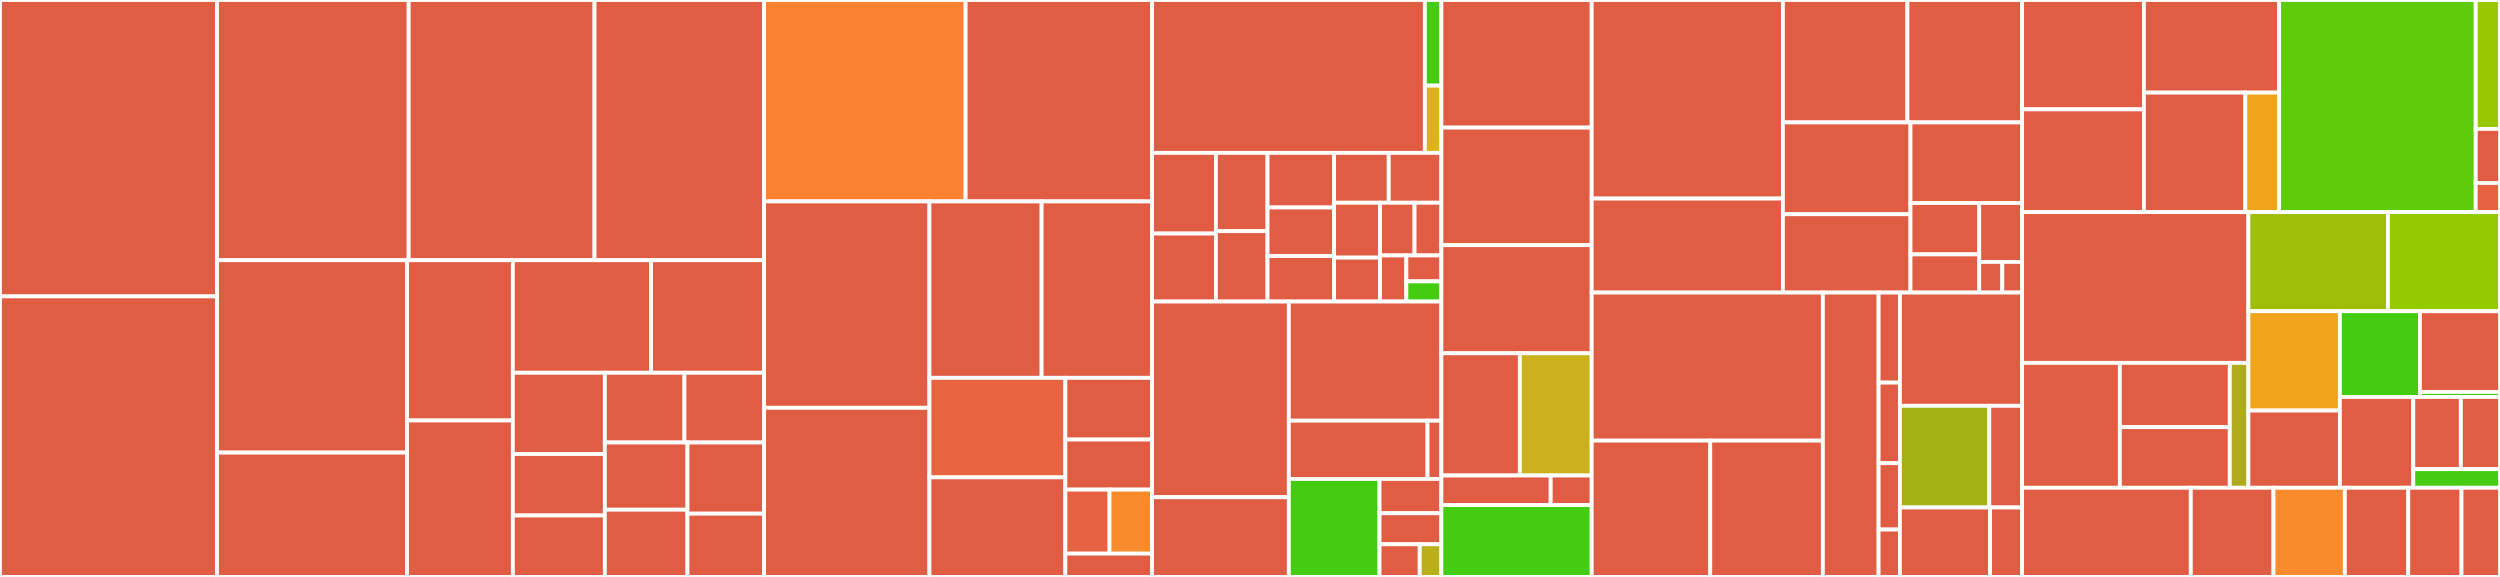 <svg baseProfile="full" width="650" height="150" viewBox="0 0 650 150" version="1.1"
xmlns="http://www.w3.org/2000/svg" xmlns:ev="http://www.w3.org/2001/xml-events"
xmlns:xlink="http://www.w3.org/1999/xlink">

<rect x="0" y="0" width="650" height="150" fill="#333333" stroke="none"/>

<style>rect.s{mask:url(#mask);}</style>
<defs>
  <pattern id="white" width="4" height="4" patternUnits="userSpaceOnUse" patternTransform="rotate(45)">
    <rect width="2" height="2" transform="translate(0,0)" fill="white"></rect>
  </pattern>
  <mask id="mask">
    <rect x="0" y="0" width="100%" height="100%" fill="url(#white)"></rect>
  </mask>
</defs>

<rect x="0" y="0" width="56.423" height="77.056" fill="#e05d44" stroke="white" stroke-width="1" class=" tooltipped" data-content="x/evm/contracts/ics721_erc721/ICS721ERC721.go"><title>x/evm/contracts/ics721_erc721/ICS721ERC721.go</title></rect>
<rect x="0" y="77.056" width="56.423" height="72.944" fill="#e05d44" stroke="white" stroke-width="1" class=" tooltipped" data-content="x/evm/contracts/erc20/ERC20.go"><title>x/evm/contracts/erc20/ERC20.go</title></rect>
<rect x="56.423" y="0" width="49.834" height="67.658" fill="#e05d44" stroke="white" stroke-width="1" class=" tooltipped" data-content="x/evm/contracts/initia_erc20/InitiaERC20.go"><title>x/evm/contracts/initia_erc20/InitiaERC20.go</title></rect>
<rect x="106.257" y="0" width="48.321" height="67.658" fill="#e05d44" stroke="white" stroke-width="1" class=" tooltipped" data-content="x/evm/contracts/erc721/ERC721.go"><title>x/evm/contracts/erc721/ERC721.go</title></rect>
<rect x="154.579" y="0" width="44.084" height="67.658" fill="#e05d44" stroke="white" stroke-width="1" class=" tooltipped" data-content="x/evm/contracts/i_erc721/IERC721.go"><title>x/evm/contracts/i_erc721/IERC721.go</title></rect>
<rect x="56.423" y="67.658" width="49.403" height="50.013" fill="#e05d44" stroke="white" stroke-width="1" class=" tooltipped" data-content="x/evm/contracts/counter/Counter.go"><title>x/evm/contracts/counter/Counter.go</title></rect>
<rect x="56.423" y="117.671" width="49.403" height="32.329" fill="#e05d44" stroke="white" stroke-width="1" class=" tooltipped" data-content="x/evm/contracts/erc20_wrapper/ERC20Wrapper.go"><title>x/evm/contracts/erc20_wrapper/ERC20Wrapper.go</title></rect>
<rect x="105.826" y="67.658" width="27.52" height="41.667" fill="#e05d44" stroke="white" stroke-width="1" class=" tooltipped" data-content="x/evm/contracts/ownable/Ownable.go"><title>x/evm/contracts/ownable/Ownable.go</title></rect>
<rect x="105.826" y="109.325" width="27.52" height="40.675" fill="#e05d44" stroke="white" stroke-width="1" class=" tooltipped" data-content="x/evm/contracts/i_erc20/IERC20.go"><title>x/evm/contracts/i_erc20/IERC20.go</title></rect>
<rect x="133.345" y="67.658" width="35.925" height="29.258" fill="#e05d44" stroke="white" stroke-width="1" class=" tooltipped" data-content="x/evm/contracts/erc20_factory/ERC20Factory.go"><title>x/evm/contracts/erc20_factory/ERC20Factory.go</title></rect>
<rect x="169.27" y="67.658" width="29.393" height="29.258" fill="#e05d44" stroke="white" stroke-width="1" class=" tooltipped" data-content="x/evm/contracts/i_cosmos/ICosmos.go"><title>x/evm/contracts/i_cosmos/ICosmos.go</title></rect>
<rect x="133.345" y="96.917" width="23.916" height="21.119" fill="#e05d44" stroke="white" stroke-width="1" class=" tooltipped" data-content="x/evm/contracts/i_erc20_registry/IERC20Registry.go"><title>x/evm/contracts/i_erc20_registry/IERC20Registry.go</title></rect>
<rect x="133.345" y="118.036" width="23.916" height="15.982" fill="#e05d44" stroke="white" stroke-width="1" class=" tooltipped" data-content="x/evm/contracts/erc165/ERC165.go"><title>x/evm/contracts/erc165/ERC165.go</title></rect>
<rect x="133.345" y="134.018" width="23.916" height="15.982" fill="#e05d44" stroke="white" stroke-width="1" class=" tooltipped" data-content="x/evm/contracts/i_erc165/IERC165.go"><title>x/evm/contracts/i_erc165/IERC165.go</title></rect>
<rect x="157.261" y="96.917" width="20.701" height="18.134" fill="#e05d44" stroke="white" stroke-width="1" class=" tooltipped" data-content="x/evm/contracts/erc20_acl/ERC20ACL.go"><title>x/evm/contracts/erc20_acl/ERC20ACL.go</title></rect>
<rect x="177.962" y="96.917" width="20.701" height="18.134" fill="#e05d44" stroke="white" stroke-width="1" class=" tooltipped" data-content="x/evm/contracts/erc20_registry/ERC20Registry.go"><title>x/evm/contracts/erc20_registry/ERC20Registry.go</title></rect>
<rect x="157.261" y="115.051" width="21.482" height="17.475" fill="#e05d44" stroke="white" stroke-width="1" class=" tooltipped" data-content="x/evm/contracts/strings/Strings.go"><title>x/evm/contracts/strings/Strings.go</title></rect>
<rect x="157.261" y="132.525" width="21.482" height="17.475" fill="#e05d44" stroke="white" stroke-width="1" class=" tooltipped" data-content="x/evm/contracts/utils/ERC721Utils.go"><title>x/evm/contracts/utils/ERC721Utils.go</title></rect>
<rect x="178.743" y="115.051" width="19.92" height="18.503" fill="#e05d44" stroke="white" stroke-width="1" class=" tooltipped" data-content="x/evm/contracts/i_ibc_async_callback/IIBCAsyncCallback.go"><title>x/evm/contracts/i_ibc_async_callback/IIBCAsyncCallback.go</title></rect>
<rect x="178.743" y="133.553" width="19.92" height="16.447" fill="#e05d44" stroke="white" stroke-width="1" class=" tooltipped" data-content="x/evm/contracts/i_cosmos_callback/ICosmosCallback.go"><title>x/evm/contracts/i_cosmos_callback/ICosmosCallback.go</title></rect>
<rect x="198.663" y="0" width="52.394" height="52.368" fill="#fc8232" stroke="white" stroke-width="1" class=" tooltipped" data-content="x/evm/keeper/context.go"><title>x/evm/keeper/context.go</title></rect>
<rect x="251.057" y="0" width="48.484" height="52.368" fill="#e05d44" stroke="white" stroke-width="1" class=" tooltipped" data-content="x/evm/keeper/erc20.go"><title>x/evm/keeper/erc20.go</title></rect>
<rect x="198.663" y="52.368" width="42.994" height="53.658" fill="#e05d44" stroke="white" stroke-width="1" class=" tooltipped" data-content="x/evm/keeper/txutils.go"><title>x/evm/keeper/txutils.go</title></rect>
<rect x="198.663" y="106.026" width="42.994" height="43.974" fill="#e05d44" stroke="white" stroke-width="1" class=" tooltipped" data-content="x/evm/keeper/erc721.go"><title>x/evm/keeper/erc721.go</title></rect>
<rect x="241.657" y="52.368" width="29.165" height="45.868" fill="#e05d44" stroke="white" stroke-width="1" class=" tooltipped" data-content="x/evm/keeper/msg_server.go"><title>x/evm/keeper/msg_server.go</title></rect>
<rect x="270.822" y="52.368" width="28.719" height="45.868" fill="#e05d44" stroke="white" stroke-width="1" class=" tooltipped" data-content="x/evm/keeper/genesis.go"><title>x/evm/keeper/genesis.go</title></rect>
<rect x="241.657" y="98.236" width="35.337" height="25.882" fill="#e86440" stroke="white" stroke-width="1" class=" tooltipped" data-content="x/evm/keeper/keeper.go"><title>x/evm/keeper/keeper.go</title></rect>
<rect x="241.657" y="124.118" width="35.337" height="25.882" fill="#e05d44" stroke="white" stroke-width="1" class=" tooltipped" data-content="x/evm/keeper/query_server.go"><title>x/evm/keeper/query_server.go</title></rect>
<rect x="276.994" y="98.236" width="22.547" height="16.044" fill="#e05d44" stroke="white" stroke-width="1" class=" tooltipped" data-content="x/evm/keeper/context_utils.go"><title>x/evm/keeper/context_utils.go</title></rect>
<rect x="276.994" y="114.28" width="22.547" height="13.017" fill="#e05d44" stroke="white" stroke-width="1" class=" tooltipped" data-content="x/evm/keeper/erc20_stores.go"><title>x/evm/keeper/erc20_stores.go</title></rect>
<rect x="276.994" y="127.297" width="11.479" height="16.649" fill="#e76241" stroke="white" stroke-width="1" class=" tooltipped" data-content="x/evm/keeper/address.go"><title>x/evm/keeper/address.go</title></rect>
<rect x="288.473" y="127.297" width="11.069" height="16.649" fill="#f98b2c" stroke="white" stroke-width="1" class=" tooltipped" data-content="x/evm/keeper/precompiles.go"><title>x/evm/keeper/precompiles.go</title></rect>
<rect x="276.994" y="143.946" width="22.547" height="6.054" fill="#e05d44" stroke="white" stroke-width="1" class=" tooltipped" data-content="x/evm/keeper/params.go"><title>x/evm/keeper/params.go</title></rect>
<rect x="299.541" y="0" width="70.922" height="39.746" fill="#e05d44" stroke="white" stroke-width="1" class=" tooltipped" data-content="x/evm/state/statedb.go"><title>x/evm/state/statedb.go</title></rect>
<rect x="370.464" y="0" width="4.293" height="22.258" fill="#4c1" stroke="white" stroke-width="1" class=" tooltipped" data-content="x/evm/state/keys.go"><title>x/evm/state/keys.go</title></rect>
<rect x="370.464" y="22.258" width="4.293" height="17.488" fill="#dfb317" stroke="white" stroke-width="1" class=" tooltipped" data-content="x/evm/state/snapshot.go"><title>x/evm/state/snapshot.go</title></rect>
<rect x="299.541" y="39.746" width="16.597" height="20.973" fill="#e05d44" stroke="white" stroke-width="1" class=" tooltipped" data-content="x/evm/types/decimals.go"><title>x/evm/types/decimals.go</title></rect>
<rect x="299.541" y="60.719" width="16.597" height="17.684" fill="#e05d44" stroke="white" stroke-width="1" class=" tooltipped" data-content="x/evm/types/chain_config.go"><title>x/evm/types/chain_config.go</title></rect>
<rect x="316.138" y="39.746" width="13.419" height="20.346" fill="#e05d44" stroke="white" stroke-width="1" class=" tooltipped" data-content="x/evm/types/query_cosmos.go"><title>x/evm/types/query_cosmos.go</title></rect>
<rect x="316.138" y="60.092" width="13.419" height="18.311" fill="#e05d44" stroke="white" stroke-width="1" class=" tooltipped" data-content="x/evm/types/codec.go"><title>x/evm/types/codec.go</title></rect>
<rect x="329.557" y="39.746" width="17.303" height="14.201" fill="#e05d44" stroke="white" stroke-width="1" class=" tooltipped" data-content="x/evm/types/params.go"><title>x/evm/types/params.go</title></rect>
<rect x="329.557" y="53.946" width="17.303" height="12.623" fill="#e05d44" stroke="white" stroke-width="1" class=" tooltipped" data-content="x/evm/types/log.go"><title>x/evm/types/log.go</title></rect>
<rect x="329.557" y="66.569" width="17.303" height="11.834" fill="#e05d44" stroke="white" stroke-width="1" class=" tooltipped" data-content="x/evm/types/txutils.go"><title>x/evm/types/txutils.go</title></rect>
<rect x="346.86" y="39.746" width="14.212" height="12.967" fill="#e05d44" stroke="white" stroke-width="1" class=" tooltipped" data-content="x/evm/types/auth.go"><title>x/evm/types/auth.go</title></rect>
<rect x="361.072" y="39.746" width="13.685" height="12.967" fill="#e05d44" stroke="white" stroke-width="1" class=" tooltipped" data-content="x/evm/types/dispatch.go"><title>x/evm/types/dispatch.go</title></rect>
<rect x="346.86" y="52.713" width="11.956" height="14.272" fill="#e05d44" stroke="white" stroke-width="1" class=" tooltipped" data-content="x/evm/types/collection.go"><title>x/evm/types/collection.go</title></rect>
<rect x="346.86" y="66.985" width="11.956" height="11.418" fill="#e05d44" stroke="white" stroke-width="1" class=" tooltipped" data-content="x/evm/types/errors.go"><title>x/evm/types/errors.go</title></rect>
<rect x="358.816" y="52.713" width="8.967" height="13.701" fill="#e05d44" stroke="white" stroke-width="1" class=" tooltipped" data-content="x/evm/types/denom.go"><title>x/evm/types/denom.go</title></rect>
<rect x="367.783" y="52.713" width="6.974" height="13.701" fill="#e05d44" stroke="white" stroke-width="1" class=" tooltipped" data-content="x/evm/types/fee.go"><title>x/evm/types/fee.go</title></rect>
<rect x="358.816" y="66.414" width="6.832" height="11.989" fill="#e05d44" stroke="white" stroke-width="1" class=" tooltipped" data-content="x/evm/types/genesis.go"><title>x/evm/types/genesis.go</title></rect>
<rect x="365.648" y="66.414" width="9.109" height="6.744" fill="#e05d44" stroke="white" stroke-width="1" class=" tooltipped" data-content="x/evm/types/address.go"><title>x/evm/types/address.go</title></rect>
<rect x="365.648" y="73.158" width="9.109" height="5.245" fill="#4c1" stroke="white" stroke-width="1" class=" tooltipped" data-content="x/evm/types/gas.go"><title>x/evm/types/gas.go</title></rect>
<rect x="299.541" y="78.403" width="35.558" height="50.867" fill="#e05d44" stroke="white" stroke-width="1" class=" tooltipped" data-content="x/evm/precompiles/cosmos/contract.go"><title>x/evm/precompiles/cosmos/contract.go</title></rect>
<rect x="299.541" y="129.269" width="35.558" height="20.731" fill="#e05d44" stroke="white" stroke-width="1" class=" tooltipped" data-content="x/evm/precompiles/erc20_registry/contract.go"><title>x/evm/precompiles/erc20_registry/contract.go</title></rect>
<rect x="335.1" y="78.403" width="39.657" height="30.98" fill="#e05d44" stroke="white" stroke-width="1" class=" tooltipped" data-content="x/evm/client/cli/tx.go"><title>x/evm/client/cli/tx.go</title></rect>
<rect x="335.1" y="109.382" width="36.052" height="15.146" fill="#e05d44" stroke="white" stroke-width="1" class=" tooltipped" data-content="x/evm/client/cli/query.go"><title>x/evm/client/cli/query.go</title></rect>
<rect x="371.152" y="109.382" width="3.605" height="15.146" fill="#e05d44" stroke="white" stroke-width="1" class=" tooltipped" data-content="x/evm/client/cli/flags.go"><title>x/evm/client/cli/flags.go</title></rect>
<rect x="335.1" y="124.528" width="23.58" height="25.472" fill="#4c1" stroke="white" stroke-width="1" class=" tooltipped" data-content="x/evm/autocli.go"><title>x/evm/autocli.go</title></rect>
<rect x="358.679" y="124.528" width="16.077" height="8.915" fill="#e05d44" stroke="white" stroke-width="1" class=" tooltipped" data-content="x/evm/ante/sequence.go"><title>x/evm/ante/sequence.go</title></rect>
<rect x="358.679" y="133.443" width="16.077" height="8.066" fill="#e05d44" stroke="white" stroke-width="1" class=" tooltipped" data-content="x/evm/ante/gas_prices.go"><title>x/evm/ante/gas_prices.go</title></rect>
<rect x="358.679" y="141.509" width="10.45" height="8.491" fill="#e05d44" stroke="white" stroke-width="1" class=" tooltipped" data-content="x/evm/config/config.go"><title>x/evm/config/config.go</title></rect>
<rect x="369.13" y="141.509" width="5.627" height="8.491" fill="#baaf1b" stroke="white" stroke-width="1" class=" tooltipped" data-content="x/evm/abci.go"><title>x/evm/abci.go</title></rect>
<rect x="374.757" y="0" width="39.086" height="33.178" fill="#e05d44" stroke="white" stroke-width="1" class=" tooltipped" data-content="x/bank/keeper/keeper.go"><title>x/bank/keeper/keeper.go</title></rect>
<rect x="374.757" y="33.178" width="39.086" height="30.559" fill="#e05d44" stroke="white" stroke-width="1" class=" tooltipped" data-content="x/bank/keeper/grpc_query.go"><title>x/bank/keeper/grpc_query.go</title></rect>
<rect x="374.757" y="63.737" width="39.086" height="28.114" fill="#e05d44" stroke="white" stroke-width="1" class=" tooltipped" data-content="x/bank/keeper/send.go"><title>x/bank/keeper/send.go</title></rect>
<rect x="374.757" y="91.851" width="20.402" height="31.781" fill="#e05d44" stroke="white" stroke-width="1" class=" tooltipped" data-content="x/bank/keeper/view.go"><title>x/bank/keeper/view.go</title></rect>
<rect x="395.159" y="91.851" width="18.684" height="31.781" fill="#ccb21a" stroke="white" stroke-width="1" class=" tooltipped" data-content="x/bank/keeper/msg_server.go"><title>x/bank/keeper/msg_server.go</title></rect>
<rect x="374.757" y="123.632" width="28.427" height="7.683" fill="#e05d44" stroke="white" stroke-width="1" class=" tooltipped" data-content="x/bank/keeper/genesis.go"><title>x/bank/keeper/genesis.go</title></rect>
<rect x="403.183" y="123.632" width="10.66" height="7.683" fill="#e05d44" stroke="white" stroke-width="1" class=" tooltipped" data-content="x/bank/keeper/custom_msg_server.go"><title>x/bank/keeper/custom_msg_server.go</title></rect>
<rect x="374.757" y="131.315" width="39.086" height="18.685" fill="#4c1" stroke="white" stroke-width="1" class=" tooltipped" data-content="x/bank/autocli.go"><title>x/bank/autocli.go</title></rect>
<rect x="413.843" y="0" width="49.709" height="51.627" fill="#e05d44" stroke="white" stroke-width="1" class=" tooltipped" data-content="jsonrpc/backend/tx.go"><title>jsonrpc/backend/tx.go</title></rect>
<rect x="413.843" y="51.627" width="49.709" height="24.44" fill="#e05d44" stroke="white" stroke-width="1" class=" tooltipped" data-content="jsonrpc/backend/feehistory.go"><title>jsonrpc/backend/feehistory.go</title></rect>
<rect x="463.552" y="0" width="32.377" height="31.832" fill="#e05d44" stroke="white" stroke-width="1" class=" tooltipped" data-content="jsonrpc/backend/block.go"><title>jsonrpc/backend/block.go</title></rect>
<rect x="495.929" y="0" width="29.804" height="31.832" fill="#e05d44" stroke="white" stroke-width="1" class=" tooltipped" data-content="jsonrpc/backend/eth.go"><title>jsonrpc/backend/eth.go</title></rect>
<rect x="463.552" y="31.832" width="33.174" height="23.867" fill="#e05d44" stroke="white" stroke-width="1" class=" tooltipped" data-content="jsonrpc/backend/backend.go"><title>jsonrpc/backend/backend.go</title></rect>
<rect x="463.552" y="55.699" width="33.174" height="20.369" fill="#e05d44" stroke="white" stroke-width="1" class=" tooltipped" data-content="jsonrpc/backend/txpool.go"><title>jsonrpc/backend/txpool.go</title></rect>
<rect x="496.726" y="31.832" width="29.008" height="20.941" fill="#e05d44" stroke="white" stroke-width="1" class=" tooltipped" data-content="jsonrpc/backend/gas.go"><title>jsonrpc/backend/gas.go</title></rect>
<rect x="496.726" y="52.773" width="17.873" height="13.366" fill="#e05d44" stroke="white" stroke-width="1" class=" tooltipped" data-content="jsonrpc/backend/filters.go"><title>jsonrpc/backend/filters.go</title></rect>
<rect x="496.726" y="66.139" width="17.873" height="9.929" fill="#e05d44" stroke="white" stroke-width="1" class=" tooltipped" data-content="jsonrpc/backend/cosmos.go"><title>jsonrpc/backend/cosmos.go</title></rect>
<rect x="514.599" y="52.773" width="11.134" height="15.325" fill="#e05d44" stroke="white" stroke-width="1" class=" tooltipped" data-content="jsonrpc/backend/net.go"><title>jsonrpc/backend/net.go</title></rect>
<rect x="514.599" y="68.098" width="5.995" height="7.969" fill="#e05d44" stroke="white" stroke-width="1" class=" tooltipped" data-content="jsonrpc/backend/errors.go"><title>jsonrpc/backend/errors.go</title></rect>
<rect x="520.594" y="68.098" width="5.139" height="7.969" fill="#e05d44" stroke="white" stroke-width="1" class=" tooltipped" data-content="jsonrpc/backend/web3.go"><title>jsonrpc/backend/web3.go</title></rect>
<rect x="413.843" y="76.068" width="60.099" height="38.499" fill="#e05d44" stroke="white" stroke-width="1" class=" tooltipped" data-content="jsonrpc/namespaces/eth/filters/api.go"><title>jsonrpc/namespaces/eth/filters/api.go</title></rect>
<rect x="413.843" y="114.567" width="30.82" height="35.433" fill="#e05d44" stroke="white" stroke-width="1" class=" tooltipped" data-content="jsonrpc/namespaces/eth/filters/filter.go"><title>jsonrpc/namespaces/eth/filters/filter.go</title></rect>
<rect x="444.663" y="114.567" width="29.279" height="35.433" fill="#e05d44" stroke="white" stroke-width="1" class=" tooltipped" data-content="jsonrpc/namespaces/eth/filters/subscriptions.go"><title>jsonrpc/namespaces/eth/filters/subscriptions.go</title></rect>
<rect x="473.943" y="76.068" width="14.494" height="73.932" fill="#e05d44" stroke="white" stroke-width="1" class=" tooltipped" data-content="jsonrpc/namespaces/eth/api.go"><title>jsonrpc/namespaces/eth/api.go</title></rect>
<rect x="488.437" y="76.068" width="5.539" height="23.412" fill="#e05d44" stroke="white" stroke-width="1" class=" tooltipped" data-content="jsonrpc/namespaces/cosmos/api.go"><title>jsonrpc/namespaces/cosmos/api.go</title></rect>
<rect x="488.437" y="99.479" width="5.539" height="20.948" fill="#e05d44" stroke="white" stroke-width="1" class=" tooltipped" data-content="jsonrpc/namespaces/net/api.go"><title>jsonrpc/namespaces/net/api.go</title></rect>
<rect x="488.437" y="120.427" width="5.539" height="17.251" fill="#e05d44" stroke="white" stroke-width="1" class=" tooltipped" data-content="jsonrpc/namespaces/txpool/api.go"><title>jsonrpc/namespaces/txpool/api.go</title></rect>
<rect x="488.437" y="137.678" width="5.539" height="12.322" fill="#e05d44" stroke="white" stroke-width="1" class=" tooltipped" data-content="jsonrpc/namespaces/web3/api.go"><title>jsonrpc/namespaces/web3/api.go</title></rect>
<rect x="493.976" y="76.068" width="31.758" height="29.444" fill="#e05d44" stroke="white" stroke-width="1" class=" tooltipped" data-content="jsonrpc/jsonrpc.go"><title>jsonrpc/jsonrpc.go</title></rect>
<rect x="493.976" y="105.512" width="23.237" height="26.435" fill="#a3b114" stroke="white" stroke-width="1" class=" tooltipped" data-content="jsonrpc/types/tx.go"><title>jsonrpc/types/tx.go</title></rect>
<rect x="517.213" y="105.512" width="8.52" height="26.435" fill="#e05d44" stroke="white" stroke-width="1" class=" tooltipped" data-content="jsonrpc/types/transaction_args.go"><title>jsonrpc/types/transaction_args.go</title></rect>
<rect x="493.976" y="131.947" width="23.44" height="18.053" fill="#e05d44" stroke="white" stroke-width="1" class=" tooltipped" data-content="jsonrpc/config/config.go"><title>jsonrpc/config/config.go</title></rect>
<rect x="517.416" y="131.947" width="8.317" height="18.053" fill="#e05d44" stroke="white" stroke-width="1" class=" tooltipped" data-content="jsonrpc/logger.go"><title>jsonrpc/logger.go</title></rect>
<rect x="525.733" y="0" width="31.686" height="28.434" fill="#e05d44" stroke="white" stroke-width="1" class=" tooltipped" data-content="app/ibc-hooks/receive.go"><title>app/ibc-hooks/receive.go</title></rect>
<rect x="525.733" y="28.434" width="31.686" height="26.711" fill="#e05d44" stroke="white" stroke-width="1" class=" tooltipped" data-content="app/ibc-hooks/ack.go"><title>app/ibc-hooks/ack.go</title></rect>
<rect x="557.419" y="0" width="35.151" height="24.077" fill="#e05d44" stroke="white" stroke-width="1" class=" tooltipped" data-content="app/ibc-hooks/timeout.go"><title>app/ibc-hooks/timeout.go</title></rect>
<rect x="557.419" y="24.077" width="26.363" height="31.067" fill="#e05d44" stroke="white" stroke-width="1" class=" tooltipped" data-content="app/ibc-hooks/util.go"><title>app/ibc-hooks/util.go</title></rect>
<rect x="583.782" y="24.077" width="8.788" height="31.067" fill="#efa41b" stroke="white" stroke-width="1" class=" tooltipped" data-content="app/ibc-hooks/hooks.go"><title>app/ibc-hooks/hooks.go</title></rect>
<rect x="592.57" y="0" width="51.118" height="55.145" fill="#5fcc0b" stroke="white" stroke-width="1" class=" tooltipped" data-content="app/keepers/keepers.go"><title>app/keepers/keepers.go</title></rect>
<rect x="643.688" y="0" width="6.312" height="33.519" fill="#98c802" stroke="white" stroke-width="1" class=" tooltipped" data-content="app/keepers/keys.go"><title>app/keepers/keys.go</title></rect>
<rect x="643.688" y="33.519" width="6.312" height="14.056" fill="#e05d44" stroke="white" stroke-width="1" class=" tooltipped" data-content="app/keepers/gas_price.go"><title>app/keepers/gas_price.go</title></rect>
<rect x="643.688" y="47.576" width="6.312" height="7.569" fill="#e76241" stroke="white" stroke-width="1" class=" tooltipped" data-content="app/keepers/community_pool.go"><title>app/keepers/community_pool.go</title></rect>
<rect x="525.733" y="55.145" width="58.848" height="39.202" fill="#e05d44" stroke="white" stroke-width="1" class=" tooltipped" data-content="app/app.go"><title>app/app.go</title></rect>
<rect x="525.733" y="94.347" width="25.431" height="32.475" fill="#e05d44" stroke="white" stroke-width="1" class=" tooltipped" data-content="app/ante/sigverify.go"><title>app/ante/sigverify.go</title></rect>
<rect x="551.164" y="94.347" width="28.583" height="16.715" fill="#e05d44" stroke="white" stroke-width="1" class=" tooltipped" data-content="app/ante/ante.go"><title>app/ante/ante.go</title></rect>
<rect x="551.164" y="111.062" width="28.583" height="15.76" fill="#e05d44" stroke="white" stroke-width="1" class=" tooltipped" data-content="app/ante/verify.go"><title>app/ante/verify.go</title></rect>
<rect x="579.747" y="94.347" width="4.834" height="32.475" fill="#afab1c" stroke="white" stroke-width="1" class=" tooltipped" data-content="app/ante/fee.go"><title>app/ante/fee.go</title></rect>
<rect x="584.581" y="55.145" width="36.285" height="25.77" fill="#9ebe09" stroke="white" stroke-width="1" class=" tooltipped" data-content="app/genesis.go"><title>app/genesis.go</title></rect>
<rect x="620.866" y="55.145" width="29.134" height="25.77" fill="#93ca01" stroke="white" stroke-width="1" class=" tooltipped" data-content="app/blocksdk.go"><title>app/blocksdk.go</title></rect>
<rect x="584.581" y="80.915" width="23.789" height="25.823" fill="#efa41b" stroke="white" stroke-width="1" class=" tooltipped" data-content="app/test_helpers.go"><title>app/test_helpers.go</title></rect>
<rect x="584.581" y="106.737" width="23.789" height="20.084" fill="#e05d44" stroke="white" stroke-width="1" class=" tooltipped" data-content="app/upgrade.go"><title>app/upgrade.go</title></rect>
<rect x="608.37" y="80.915" width="20.815" height="22.298" fill="#4c1" stroke="white" stroke-width="1" class=" tooltipped" data-content="app/modules.go"><title>app/modules.go</title></rect>
<rect x="629.185" y="80.915" width="20.815" height="20.986" fill="#e05d44" stroke="white" stroke-width="1" class=" tooltipped" data-content="app/posthandler/gasrefund.go"><title>app/posthandler/gasrefund.go</title></rect>
<rect x="629.185" y="101.901" width="20.815" height="1.312" fill="#4c1" stroke="white" stroke-width="1" class=" tooltipped" data-content="app/posthandler/posthandler.go"><title>app/posthandler/posthandler.go</title></rect>
<rect x="608.37" y="103.213" width="19.08" height="23.609" fill="#e05d44" stroke="white" stroke-width="1" class=" tooltipped" data-content="app/indexer.go"><title>app/indexer.go</title></rect>
<rect x="627.45" y="103.213" width="12.366" height="18.766" fill="#e05d44" stroke="white" stroke-width="1" class=" tooltipped" data-content="app/encoding.go"><title>app/encoding.go</title></rect>
<rect x="639.816" y="103.213" width="10.184" height="18.766" fill="#e05d44" stroke="white" stroke-width="1" class=" tooltipped" data-content="app/export.go"><title>app/export.go</title></rect>
<rect x="627.45" y="121.979" width="22.55" height="4.843" fill="#4c1" stroke="white" stroke-width="1" class=" tooltipped" data-content="app/executor_change.go"><title>app/executor_change.go</title></rect>
<rect x="525.733" y="126.822" width="43.876" height="23.178" fill="#e05d44" stroke="white" stroke-width="1" class=" tooltipped" data-content="indexer/abci.go"><title>indexer/abci.go</title></rect>
<rect x="569.609" y="126.822" width="21.496" height="23.178" fill="#e05d44" stroke="white" stroke-width="1" class=" tooltipped" data-content="indexer/indexer.go"><title>indexer/indexer.go</title></rect>
<rect x="591.106" y="126.822" width="18.552" height="23.178" fill="#f98b2c" stroke="white" stroke-width="1" class=" tooltipped" data-content="indexer/store.go"><title>indexer/store.go</title></rect>
<rect x="609.657" y="126.822" width="16.49" height="23.178" fill="#e05d44" stroke="white" stroke-width="1" class=" tooltipped" data-content="indexer/utils.go"><title>indexer/utils.go</title></rect>
<rect x="626.148" y="126.822" width="13.84" height="23.178" fill="#e05d44" stroke="white" stroke-width="1" class=" tooltipped" data-content="indexer/reader.go"><title>indexer/reader.go</title></rect>
<rect x="639.988" y="126.822" width="10.012" height="23.178" fill="#e05d44" stroke="white" stroke-width="1" class=" tooltipped" data-content="indexer/mempool.go"><title>indexer/mempool.go</title></rect>
</svg>